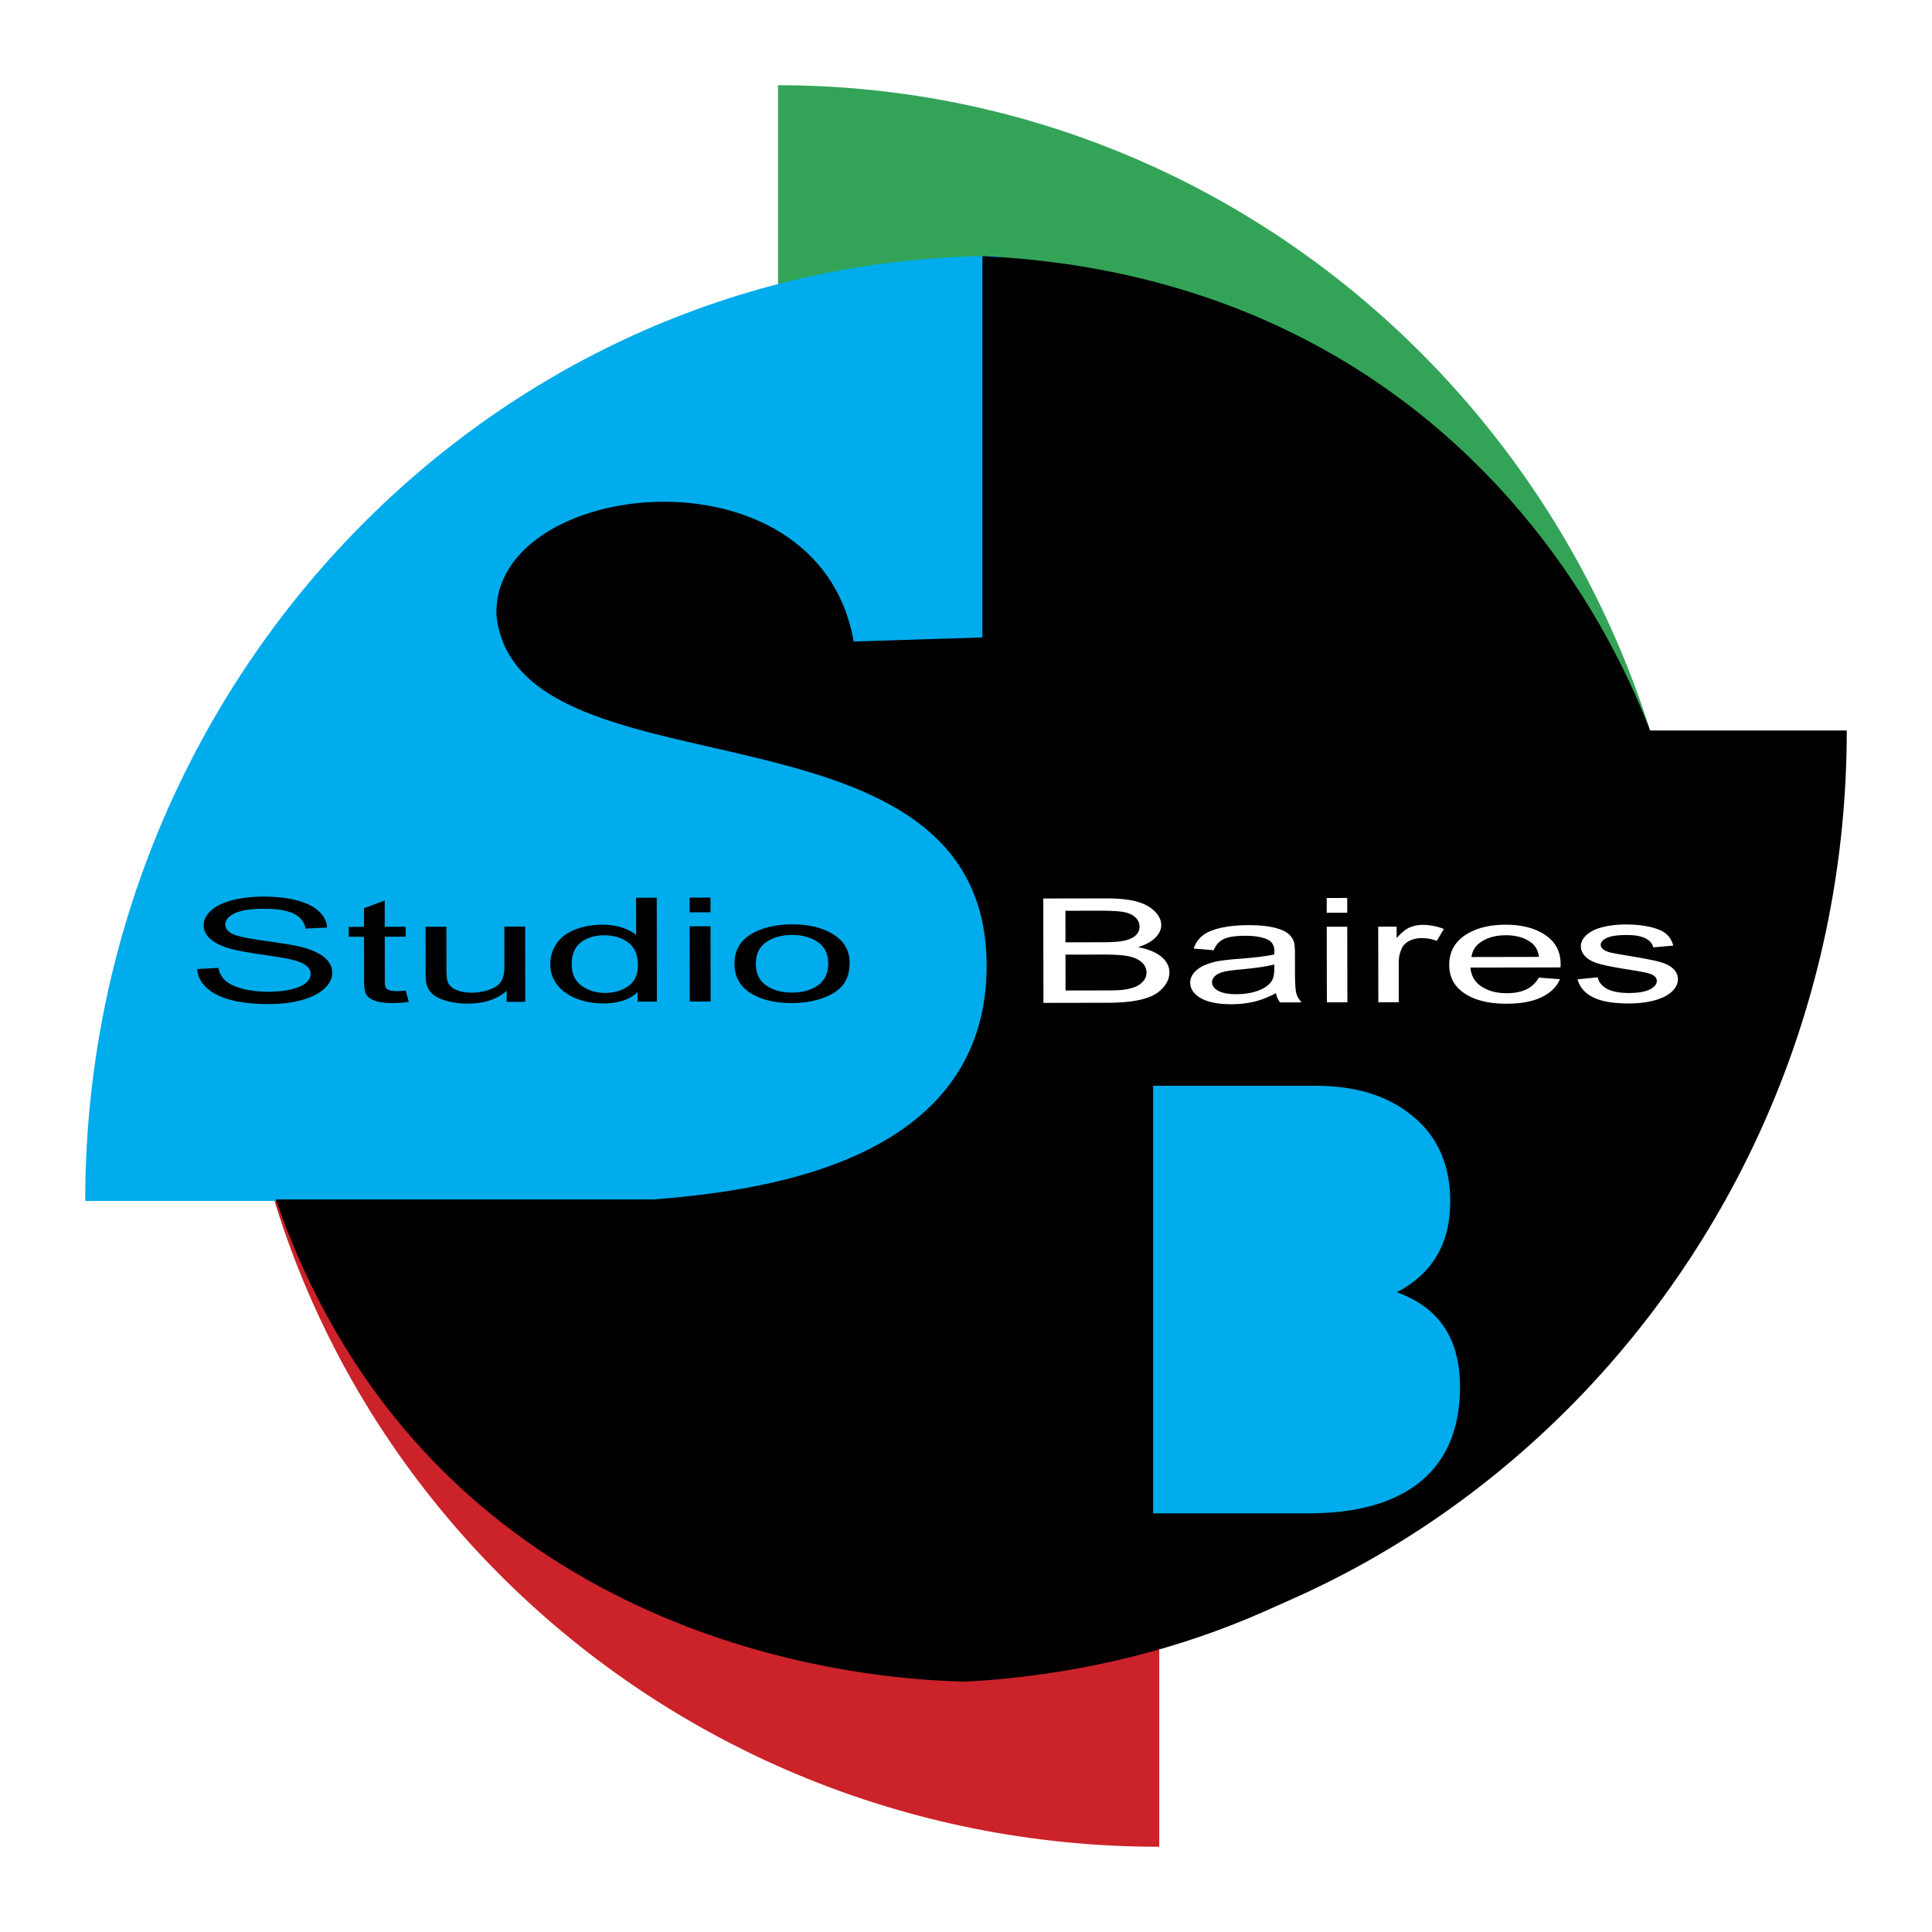 <svg xmlns="http://www.w3.org/2000/svg" width="2500" height="2500" viewBox="0 0 192.756 192.756"><g fill-rule="evenodd" clip-rule="evenodd"><path fill="#fff" d="M0 0h192.756v192.756H0V0z"/><path d="M88.303 93.139h-64.9c0 50.722 41.442 91.113 92.253 91.113v-54.154l4.967-11.842c-3.551-17.254-12.518-23.934-32.32-25.117z" fill="#cc2229"/><path d="M104.742 101.812h64.34c0-51.931-41.084-93.308-91.458-93.308v55.469L72.7 76.096c3.52 17.665 12.41 24.506 32.042 25.716z" fill="#33a457"/><path d="M120.068 72.88h64.184c0 51.931-40.984 94.284-91.235 94.284v-56.445l-4.911-12.123c3.511-17.665 12.378-24.505 31.962-25.716z"/><path d="M72.687 119.816H8.504c0-51.93 40.984-94.285 91.234-94.285v56.447l4.912 12.123c-3.511 17.665-12.379 24.504-31.963 25.715z" fill="#00acec"/><path d="M98.014 25.55v38.049l-12.842.403c-3.519-20.104-36.512-16.255-35.625-2.42 2.388 18.81 49.66 6.572 48.881 35.496-.553 19.361-23.474 21.781-33.14 22.588H27.515c13.559 39.164 49.448 47.707 68.917 48.111 40.319-2.285 71.563-30.424 72.53-71.029 1.522-22.24-18.093-68.682-70.948-71.198z"/><path d="M115.047 150.988V108.33h16.285c3.898 0 7.053.967 9.461 2.902 2.6 2.049 3.898 4.934 3.898 8.654 0 4.17-1.777 7.186-5.332 9.047 4.205 1.488 6.307 4.633 6.307 9.436 0 4.355-1.451 7.611-4.357 9.771-2.561 1.898-6.154 2.848-10.779 2.848h-15.483z" fill="#00acec"/><path d="M19.681 96.682l2.111-.117c.099.518.332.943.699 1.275.367.332.935.6 1.703.803s1.635.303 2.597.303c.854-.002 1.607-.08 2.261-.236.654-.158 1.142-.371 1.461-.643.318-.273.479-.568.479-.889-.001-.326-.155-.607-.466-.852-.308-.243-.816-.445-1.521-.608-.457-.107-1.458-.275-3.015-.501-1.552-.227-2.644-.439-3.267-.641-.808-.257-1.412-.579-1.81-.962-.395-.383-.592-.812-.593-1.29 0-.521.239-1.012.723-1.467.484-.457 1.192-.803 2.122-1.042.933-.236 1.965-.356 3.104-.358 1.257-.002 2.36.119 3.321.366.958.244 1.695.607 2.212 1.087.513.479.793 1.024.833 1.632l-2.147.103c-.119-.654-.51-1.15-1.176-1.482-.667-.334-1.647-.499-2.948-.497-1.355.002-2.34.156-2.962.461-.618.305-.929.673-.928 1.1 0 .374.222.68.659.918.434.241 1.557.485 3.377.733 1.82.25 3.07.467 3.748.655.985.278 1.714.629 2.184 1.053.47.427.703.918.703 1.474.001.553-.254 1.072-.77 1.561-.516.488-1.256.869-2.221 1.143-.965.271-2.052.41-3.257.412-1.533.002-2.817-.131-3.85-.404-1.037-.271-1.849-.68-2.44-1.229-.586-.547-.898-1.17-.926-1.861zM40.481 98.836l.301 1.123a12.32 12.32 0 0 1-1.568.117c-.756.002-1.339-.07-1.757-.217-.414-.145-.706-.336-.875-.574-.169-.236-.257-.738-.258-1.502l-.006-4.32-1.525.002-.001-.99 1.525-.002-.002-1.861 2.067-.767.004 2.624 2.088-.003.001.989-2.088.004.006 4.39c0 .365.036.596.107.699a.746.746 0 0 0 .359.248c.166.061.402.092.709.092.232-.001.535-.017.913-.052zM50.549 99.957l-.001-1.104c-.956.852-2.252 1.277-3.891 1.279-.721.002-1.398-.082-2.025-.25s-1.092-.381-1.396-.637a2.038 2.038 0 0 1-.644-.943c-.083-.25-.127-.646-.127-1.189l-.006-4.651 2.076-.003.006 4.164c0 .666.044 1.111.127 1.344.135.336.411.596.833.787.426.189.95.283 1.572.283a5.178 5.178 0 0 0 1.753-.297c.547-.195.933-.465 1.157-.801.228-.338.341-.828.34-1.467l-.005-4.024 2.076-.004.01 7.508-1.855.005zM63.613 99.934l-.001-.949c-.775.748-1.917 1.121-3.426 1.125-.977.002-1.875-.162-2.696-.49-.819-.326-1.455-.787-1.908-1.381a3.273 3.273 0 0 1-.677-2.037 3.61 3.61 0 0 1 .608-2.041c.409-.612 1.019-1.081 1.834-1.406.815-.328 1.729-.493 2.737-.495.737-.001 1.395.094 1.97.283.579.19 1.049.438 1.411.744l-.005-3.719 2.064-.004.014 10.366-1.925.004zm-6.573-3.737c.001.963.333 1.682.996 2.156.663.475 1.443.711 2.345.709.906 0 1.678-.23 2.312-.686.633-.455.951-1.15.95-2.086-.001-1.028-.325-1.78-.972-2.259-.647-.481-1.443-.719-2.393-.717-.922.001-1.694.235-2.312.697s-.927 1.192-.926 2.186zM68.805 91.023l-.002-1.465 2.081-.004.002 1.465-2.081.004zm.012 8.901l-.01-7.508 2.08-.003.01 7.508-2.08.003zM73.279 96.16c-.002-1.389.627-2.421 1.891-3.092 1.051-.557 2.335-.839 3.852-.842 1.686-.003 3.065.333 4.134 1.009 1.073.674 1.606 1.607 1.607 2.8.001.967-.234 1.729-.706 2.281-.472.557-1.161.986-2.062 1.295-.905.309-1.89.463-2.962.465-1.714.002-3.101-.33-4.162-1.004-1.06-.672-1.59-1.642-1.592-2.912zm2.136-.003c.001.964.345 1.683 1.031 2.159.687.479 1.549.715 2.585.713 1.032 0 1.891-.244 2.576-.725.681-.482 1.022-1.217 1.021-2.201-.001-.929-.345-1.633-1.035-2.11-.69-.477-1.545-.714-2.57-.712-1.036.002-1.899.243-2.583.719s-1.026 1.197-1.025 2.157z"/><path d="M104.104 100.057l-.014-10.412 6.246-.011c1.271-.002 2.289.103 3.057.31.771.209 1.373.533 1.809.971.434.436.654.893.656 1.374 0 .443-.193.863-.58 1.256-.383.394-.967.712-1.746.956 1.008.183 1.779.497 2.322.939.543.445.814.971.816 1.577 0 .486-.166.941-.494 1.361-.33.42-.736.742-1.219.971-.484.229-1.094.4-1.82.518-.729.117-1.625.178-2.686.18l-6.347.01zm2.197-6.041l3.6-.007c.973-.001 1.674-.044 2.1-.125.559-.105.98-.278 1.262-.521.283-.243.426-.546.426-.91 0-.344-.133-.649-.396-.911-.268-.264-.648-.442-1.137-.539-.492-.096-1.336-.143-2.533-.141l-3.324.006.002 3.148zm.006 4.806l4.143-.006c.713-.002 1.213-.02 1.5-.053.508-.059.93-.154 1.27-.287a2.11 2.11 0 0 0 .84-.578 1.31 1.31 0 0 0 .328-.879c0-.389-.16-.725-.477-1.013-.318-.285-.762-.486-1.326-.601-.562-.113-1.377-.17-2.434-.168l-3.848.007.004 3.578zM127.309 99.084c-.76.402-1.488.688-2.186.855a9.751 9.751 0 0 1-2.254.252c-1.324.002-2.34-.197-3.055-.6-.709-.404-1.066-.922-1.066-1.551 0-.369.131-.707.4-1.014a2.876 2.876 0 0 1 1.053-.736 6.727 6.727 0 0 1 1.473-.422 22.499 22.499 0 0 1 1.812-.195c1.65-.126 2.867-.274 3.646-.448.008-.174.01-.286.01-.332 0-.521-.193-.889-.582-1.1-.52-.29-1.299-.431-2.326-.43-.959.002-1.668.107-2.129.319-.457.212-.795.586-1.014 1.122l-1.996-.168c.182-.534.479-.968.893-1.296.414-.33 1.02-.586 1.805-.764.787-.178 1.697-.27 2.734-.272 1.031-.001 1.865.074 2.508.224.645.151 1.117.34 1.424.569.301.23.512.518.637.869.064.218.102.611.102 1.178l.002 1.705c.002 1.189.045 1.941.135 2.254.086.314.262.617.518.906l-2.135.004a1.962 1.962 0 0 1-.409-.929zm-.176-2.855c-.742.191-1.855.354-3.334.49-.842.076-1.438.162-1.783.258-.348.096-.619.234-.805.418-.189.182-.287.385-.285.607 0 .342.209.625.621.852.41.225 1.016.338 1.809.336.787-.002 1.488-.109 2.1-.326.613-.217 1.064-.514 1.352-.887.221-.289.328-.717.328-1.279l-.003-.469zM132.369 91.064l-.002-1.471 2.045-.004.002 1.472-2.045.003zm.012 8.94l-.01-7.541 2.045-.004.012 7.542-2.047.003zM137.516 99.996l-.012-7.542 1.838-.003v1.142c.469-.534.902-.889 1.301-1.059.395-.17.834-.258 1.311-.259a5.837 5.837 0 0 1 2.1.408l-.703 1.189a4.212 4.212 0 0 0-1.496-.276 2.803 2.803 0 0 0-1.205.254c-.355.17-.607.403-.758.702-.229.454-.34.951-.34 1.492l.006 3.949-2.042.003zM153.525 97.537l2.111.158c-.332.775-.947 1.375-1.846 1.803-.902.426-2.053.641-3.451.645-1.764.002-3.162-.334-4.193-1.012-1.035-.676-1.553-1.629-1.555-2.855-.002-1.27.521-2.254 1.562-2.957 1.045-.703 2.396-1.057 4.062-1.06 1.611-.003 2.93.339 3.949 1.023 1.023.685 1.537 1.65 1.539 2.894 0 .078-.004.191-.012.342l-8.988.017c.074.829.451 1.464 1.125 1.901.676.439 1.514.658 2.52.656.748 0 1.387-.125 1.918-.373.533-.246.951-.641 1.259-1.182zm-6.709-2.055l6.729-.013c-.09-.632-.35-1.109-.771-1.424-.652-.491-1.498-.736-2.531-.734-.938.001-1.729.199-2.367.593s-.991.921-1.06 1.578zM157.389 97.707l2.018-.201c.113.506.432.893.951 1.164.516.268 1.24.402 2.174.4.938-.002 1.635-.125 2.088-.363.453-.24.682-.521.682-.842 0-.291-.203-.516-.605-.682-.279-.115-.977-.256-2.09-.428-1.496-.236-2.537-.438-3.115-.611-.578-.171-1.02-.41-1.318-.715s-.451-.642-.451-1.01c0-.337.123-.647.371-.934.244-.289.58-.527 1.002-.717.318-.146.752-.273 1.299-.376a9.671 9.671 0 0 1 1.766-.156c.945-.002 1.775.084 2.492.252.717.168 1.244.397 1.586.688.34.292.574.68.703 1.167l-1.996.176c-.094-.388-.357-.69-.791-.908-.436-.217-1.051-.325-1.846-.324-.938.001-1.607.1-2.006.294-.402.194-.604.423-.604.682 0 .167.086.315.252.448.166.138.426.249.783.34.205.046.807.153 1.807.321 1.445.24 2.453.435 3.021.589.574.151 1.023.375 1.35.668s.49.656.49 1.094c0 .426-.201.826-.596 1.205-.398.377-.971.668-1.719.875s-1.596.311-2.541.312c-1.568.004-2.764-.197-3.584-.604-.823-.402-1.347-1.003-1.573-1.804z" fill="#fff"/></g></svg>